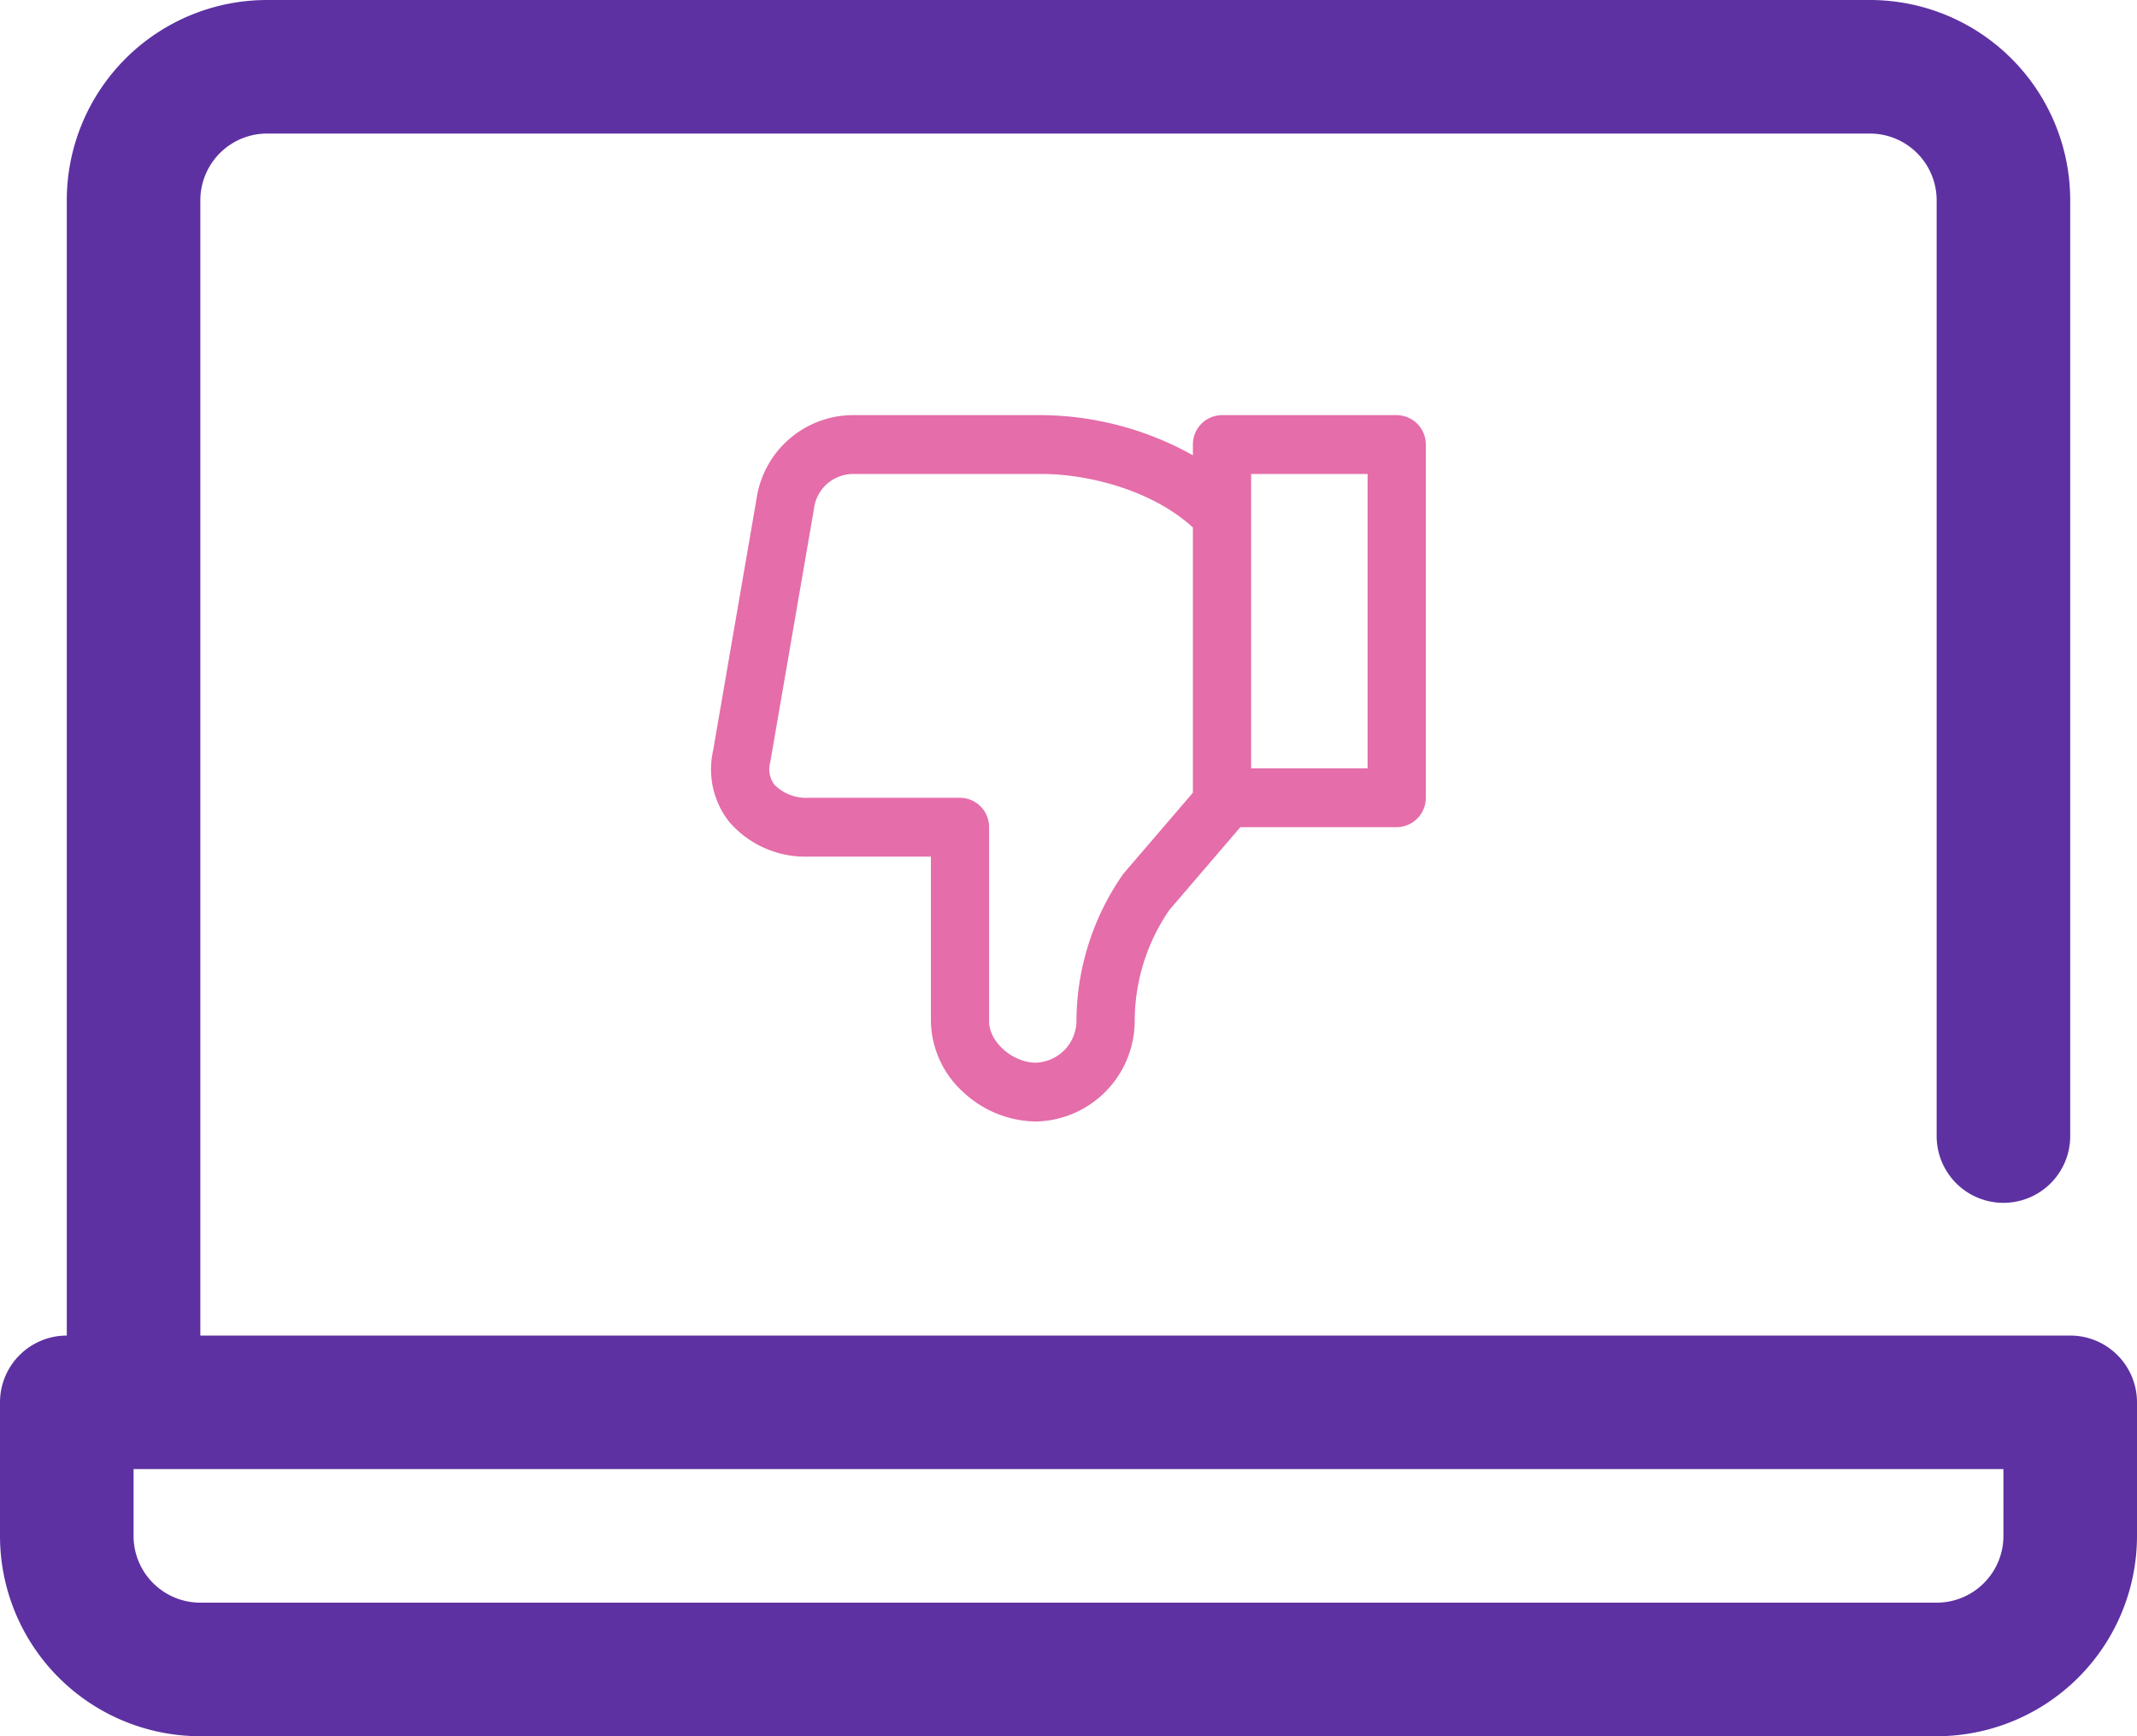 <svg xmlns="http://www.w3.org/2000/svg" width="203.416" height="165.276" viewBox="0 0 203.416 165.276">
  <g id="Grupo_71" data-name="Grupo 71" transform="translate(-3782.633 -1668)">
    <g id="yes" transform="translate(3918.352 1774.76) rotate(180)">
      <path id="_8661800331595601827" data-name="8661800331595601827" d="M58.594,70.243H40.581A29.955,29.955,0,0,1,26.17,66.42v1.021a2.787,2.787,0,0,1-2.771,2.8H6.771A2.787,2.787,0,0,1,4,67.441V33.82a2.787,2.787,0,0,1,2.771-2.8H21.653l6.755-7.88a18.68,18.68,0,0,0,3.3-10.611A9.6,9.6,0,0,1,41.135,3a10.3,10.3,0,0,1,6.8,2.713,9.31,9.31,0,0,1,3.172,6.813v15.69H62.751a9.569,9.569,0,0,1,7.547,3.3,8.063,8.063,0,0,1,1.552,6.74L67.7,62.312A9.308,9.308,0,0,1,58.594,70.243ZM26.17,59.546c3.822,3.511,9.869,5.094,14.411,5.094H58.594a3.768,3.768,0,0,0,3.64-3.262l0-.021,4.157-24.1q.006-.034.013-.068a2.443,2.443,0,0,0-.4-2.126,4.25,4.25,0,0,0-3.26-1.247H48.34a2.787,2.787,0,0,1-2.771-2.8V12.526c0-1.943-2.238-3.923-4.434-3.923a4,4,0,0,0-3.88,3.923,24.577,24.577,0,0,1-4.373,13.923,2.8,2.8,0,0,1-.184.24L26.17,34.3ZM9.543,64.64H20.628V36.622H9.543Z" transform="translate(-4 -3)" fill="#e56da9"/>
    </g>
    <path id="Caminho_1169" data-name="Caminho 1169" d="M197.059,130.136H19.07V22.07a6.357,6.357,0,0,1,6.357-6.357H177.989a6.357,6.357,0,0,1,6.357,6.357v88.995a6.357,6.357,0,1,0,12.713,0V22.07A19.07,19.07,0,0,0,177.989,3H25.427A19.07,19.07,0,0,0,6.357,22.07V130.136A6.357,6.357,0,0,0,0,136.492v12.714a19.07,19.07,0,0,0,19.07,19.07H184.346a19.07,19.07,0,0,0,19.07-19.07V136.492A6.357,6.357,0,0,0,197.059,130.136Zm-6.357,19.07a6.357,6.357,0,0,1-6.357,6.357H19.07a6.357,6.357,0,0,1-6.357-6.357v-6.357H190.7Z" transform="translate(3782.633 1665)" fill="#5d31a2"/>
  </g>
</svg>
